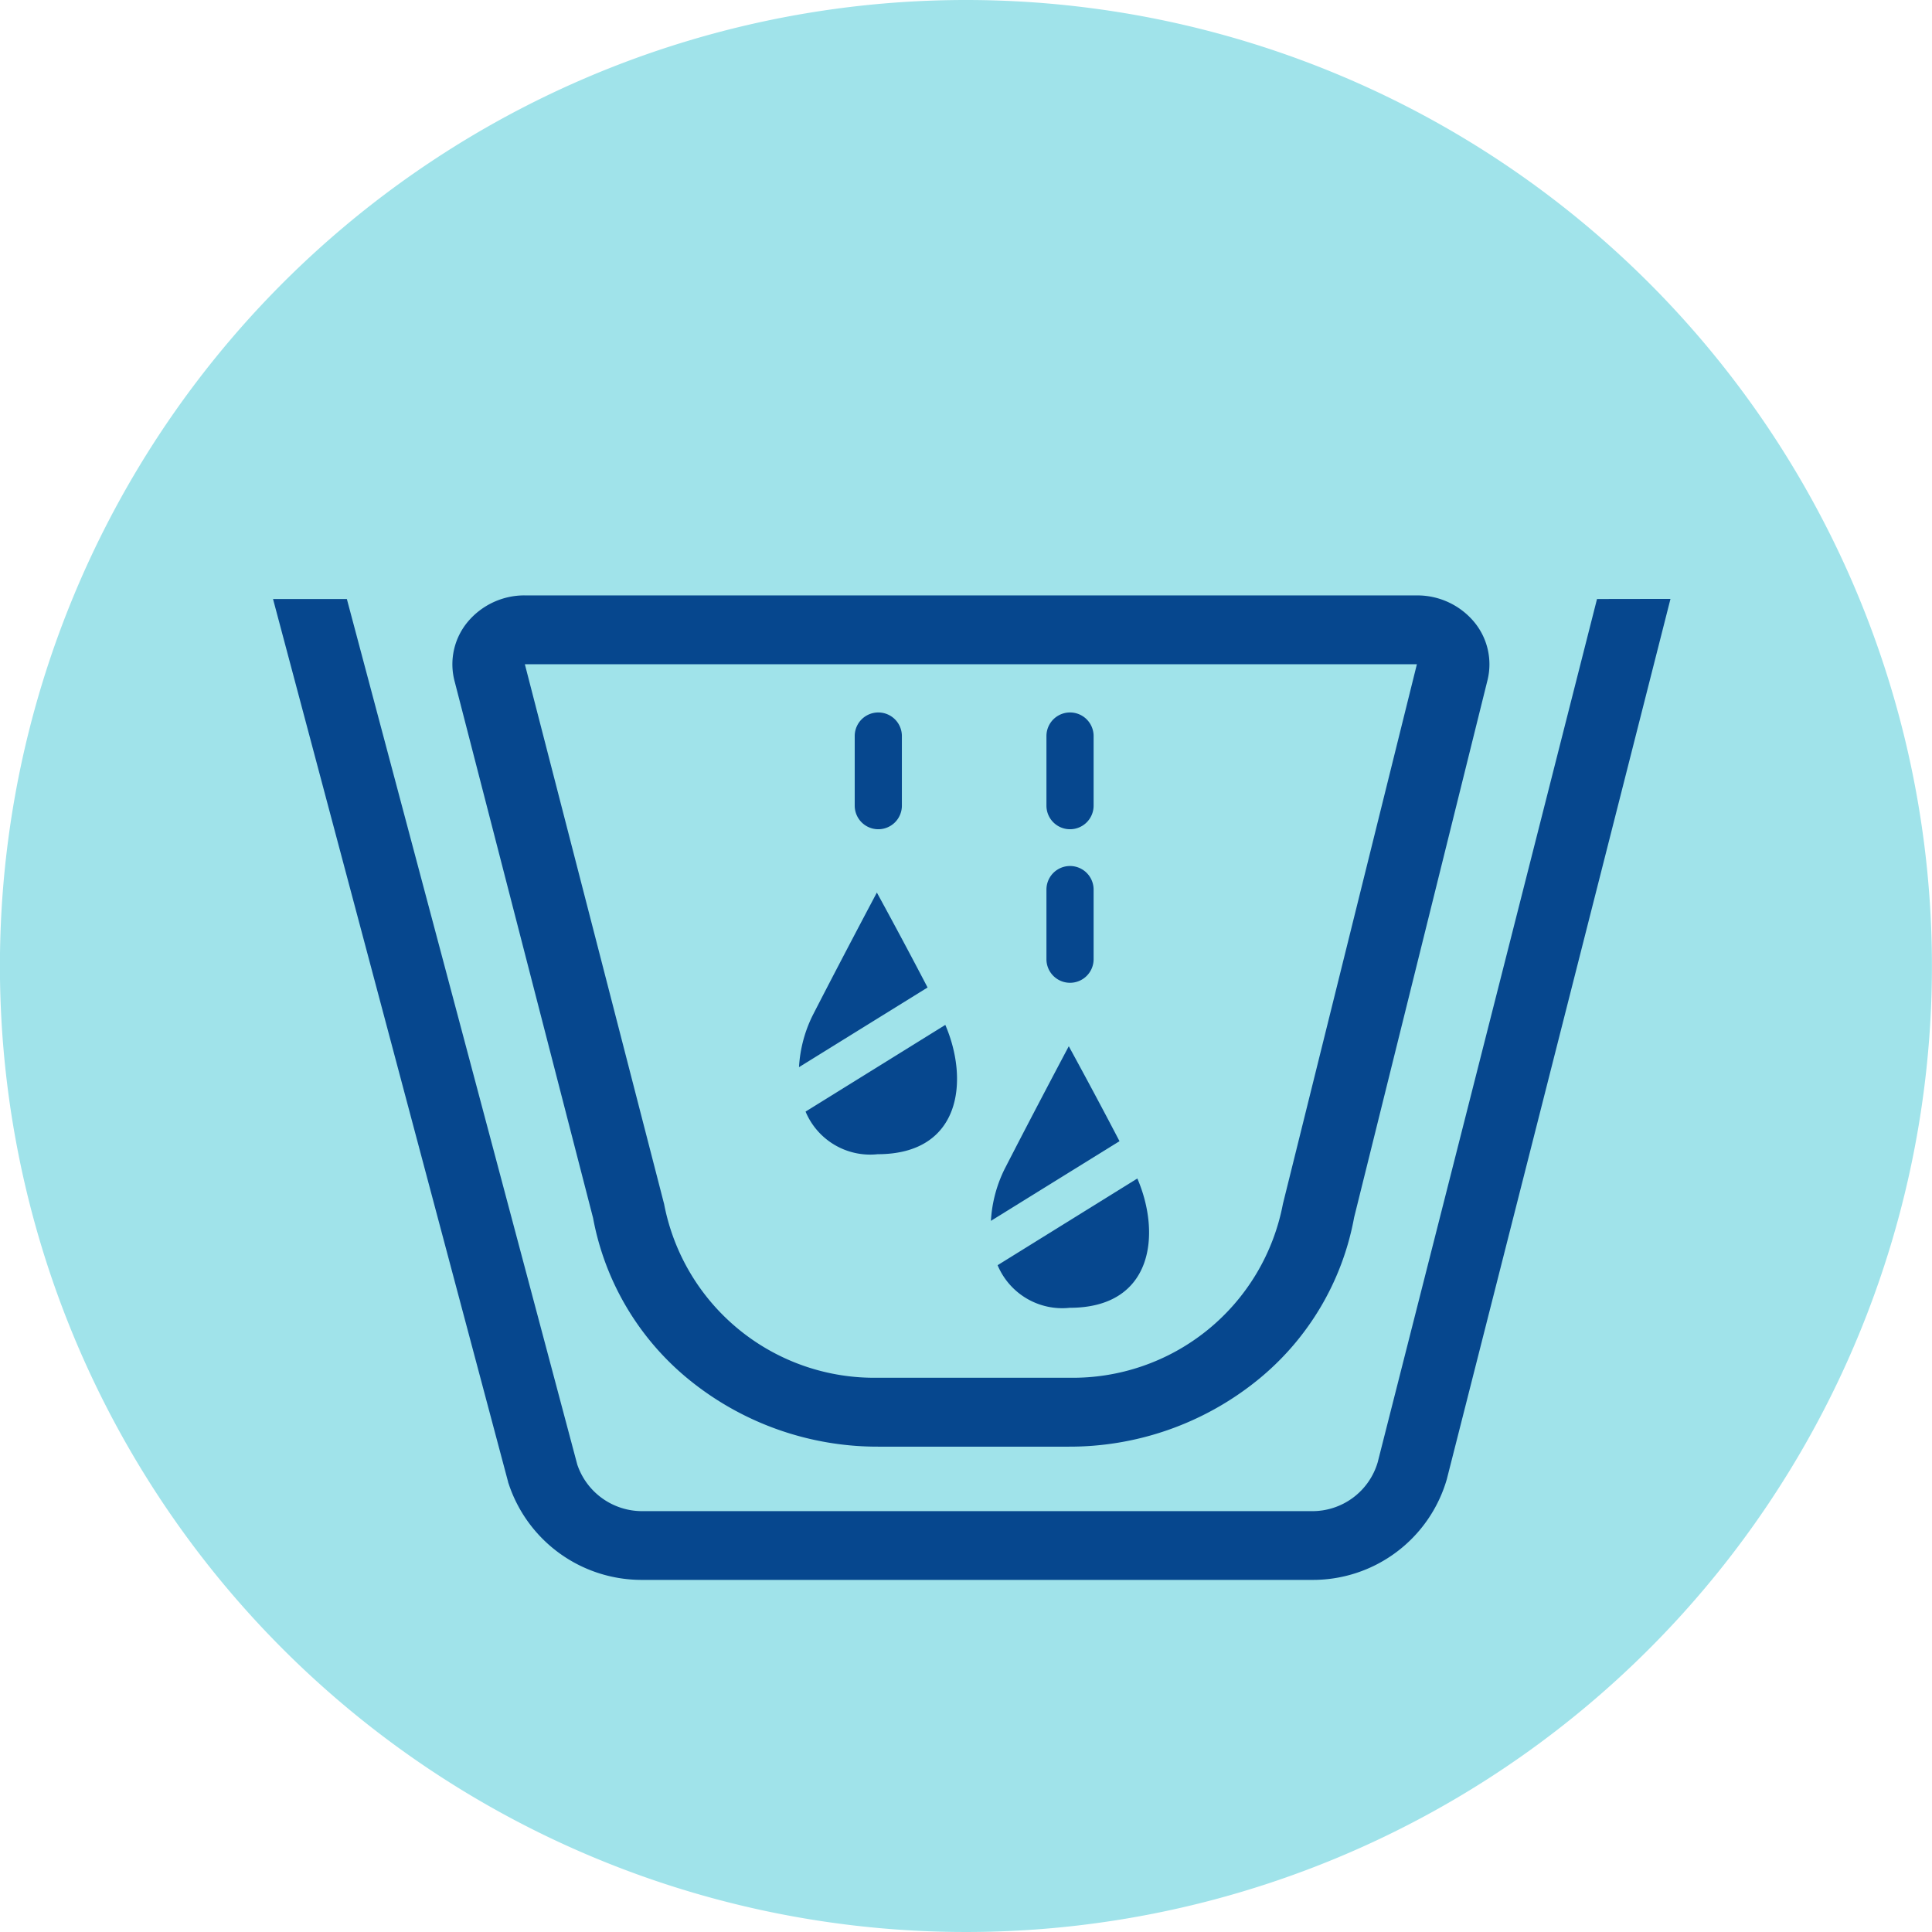 <svg xmlns="http://www.w3.org/2000/svg" width="80" height="80" viewBox="0 0 80 80"><g transform="translate(-0.002 0)"><path d="M80,275.09a40,40,0,1,1-40-40,40,40,0,0,1,40,40" transform="translate(-0.001 -235.09)" fill="#a0e3ea"/><path d="M55.049,302.248H90.157L84.884,324.59a8.536,8.536,0,0,1-8.431,7.2H68.96a8.537,8.537,0,0,1-8.43-7.19Z" transform="translate(-32.39 -274.755)" fill="#a0e3ea"/><path d="M87.714,297.827,82.167,320.17a8.856,8.856,0,0,1-8.871,7.2H65.413a8.858,8.858,0,0,1-8.869-7.19l-5.767-22.355Zm0-2.852H50.776a3.061,3.061,0,0,0-2.361,1.092,2.745,2.745,0,0,0-.553,2.44l5.74,22.249a11.279,11.279,0,0,0,4.035,6.744,12.37,12.37,0,0,0,7.776,2.724H73.3a12.368,12.368,0,0,0,7.783-2.729,11.275,11.275,0,0,0,4.033-6.766l5.523-22.246a2.744,2.744,0,0,0-.568-2.425,3.06,3.06,0,0,0-2.353-1.082" transform="translate(-29.042 -270.321)" fill="#06478e"/><path d="M107,346.276c-1.081-2.076-2.1-3.931-2.1-3.931s-1.389,2.612-2.649,5.068a5.522,5.522,0,0,0-.575,2.162Z" transform="translate(-60.642 -299.022)" fill="#06478e"/><path d="M102.316,359.581a2.9,2.9,0,0,0,2.986,1.764c3.464,0,3.787-3.065,2.8-5.354Z" transform="translate(-61.005 -307.192)" fill="#06478e"/><path d="M87.307,330.519c-1.081-2.076-2.1-3.931-2.1-3.931s-1.389,2.612-2.649,5.068a5.522,5.522,0,0,0-.575,2.162Z" transform="translate(-48.896 -289.629)" fill="#06478e"/><path d="M82.621,343.824a2.9,2.9,0,0,0,2.986,1.764c3.464,0,3.787-3.065,2.8-5.354Z" transform="translate(-49.262 -297.795)" fill="#06478e"/><line y1="2.884" transform="translate(44.306 36.837)" fill="#a0e3ea"/><path d="M108.474,328.788a.976.976,0,0,1-.976-.976v-2.883a.976.976,0,0,1,1.953,0v2.883a.976.976,0,0,1-.976.976" transform="translate(-64.165 -288.093)" fill="#06478e"/><line y1="2.884" transform="translate(44.306 30.483)" fill="#a0e3ea"/><path d="M108.474,313.031a.976.976,0,0,1-.976-.976v-2.883a.976.976,0,1,1,1.953,0v2.883a.976.976,0,0,1-.976.976" transform="translate(-64.165 -278.694)" fill="#06478e"/><line y1="2.884" transform="translate(36.372 30.483)" fill="#a0e3ea"/><path d="M88.778,313.031a.976.976,0,0,1-.976-.976v-2.883a.976.976,0,1,1,1.953,0v2.883a.976.976,0,0,1-.976.976" transform="translate(-52.408 -278.694)" fill="#06478e"/><path d="M83.66,294.928l-9.082,35.748a2.818,2.818,0,0,1-2.734,2.021H44.14a2.834,2.834,0,0,1-2.705-1.928l-9.541-35.84H28.837L38.574,331.5c0,.018.009.035.015.051a5.8,5.8,0,0,0,5.551,3.993h27.7a5.774,5.774,0,0,0,5.6-4.166l9.262-36.455Z" transform="translate(-17.529 -270.124)" fill="#06478e"/></g></svg>